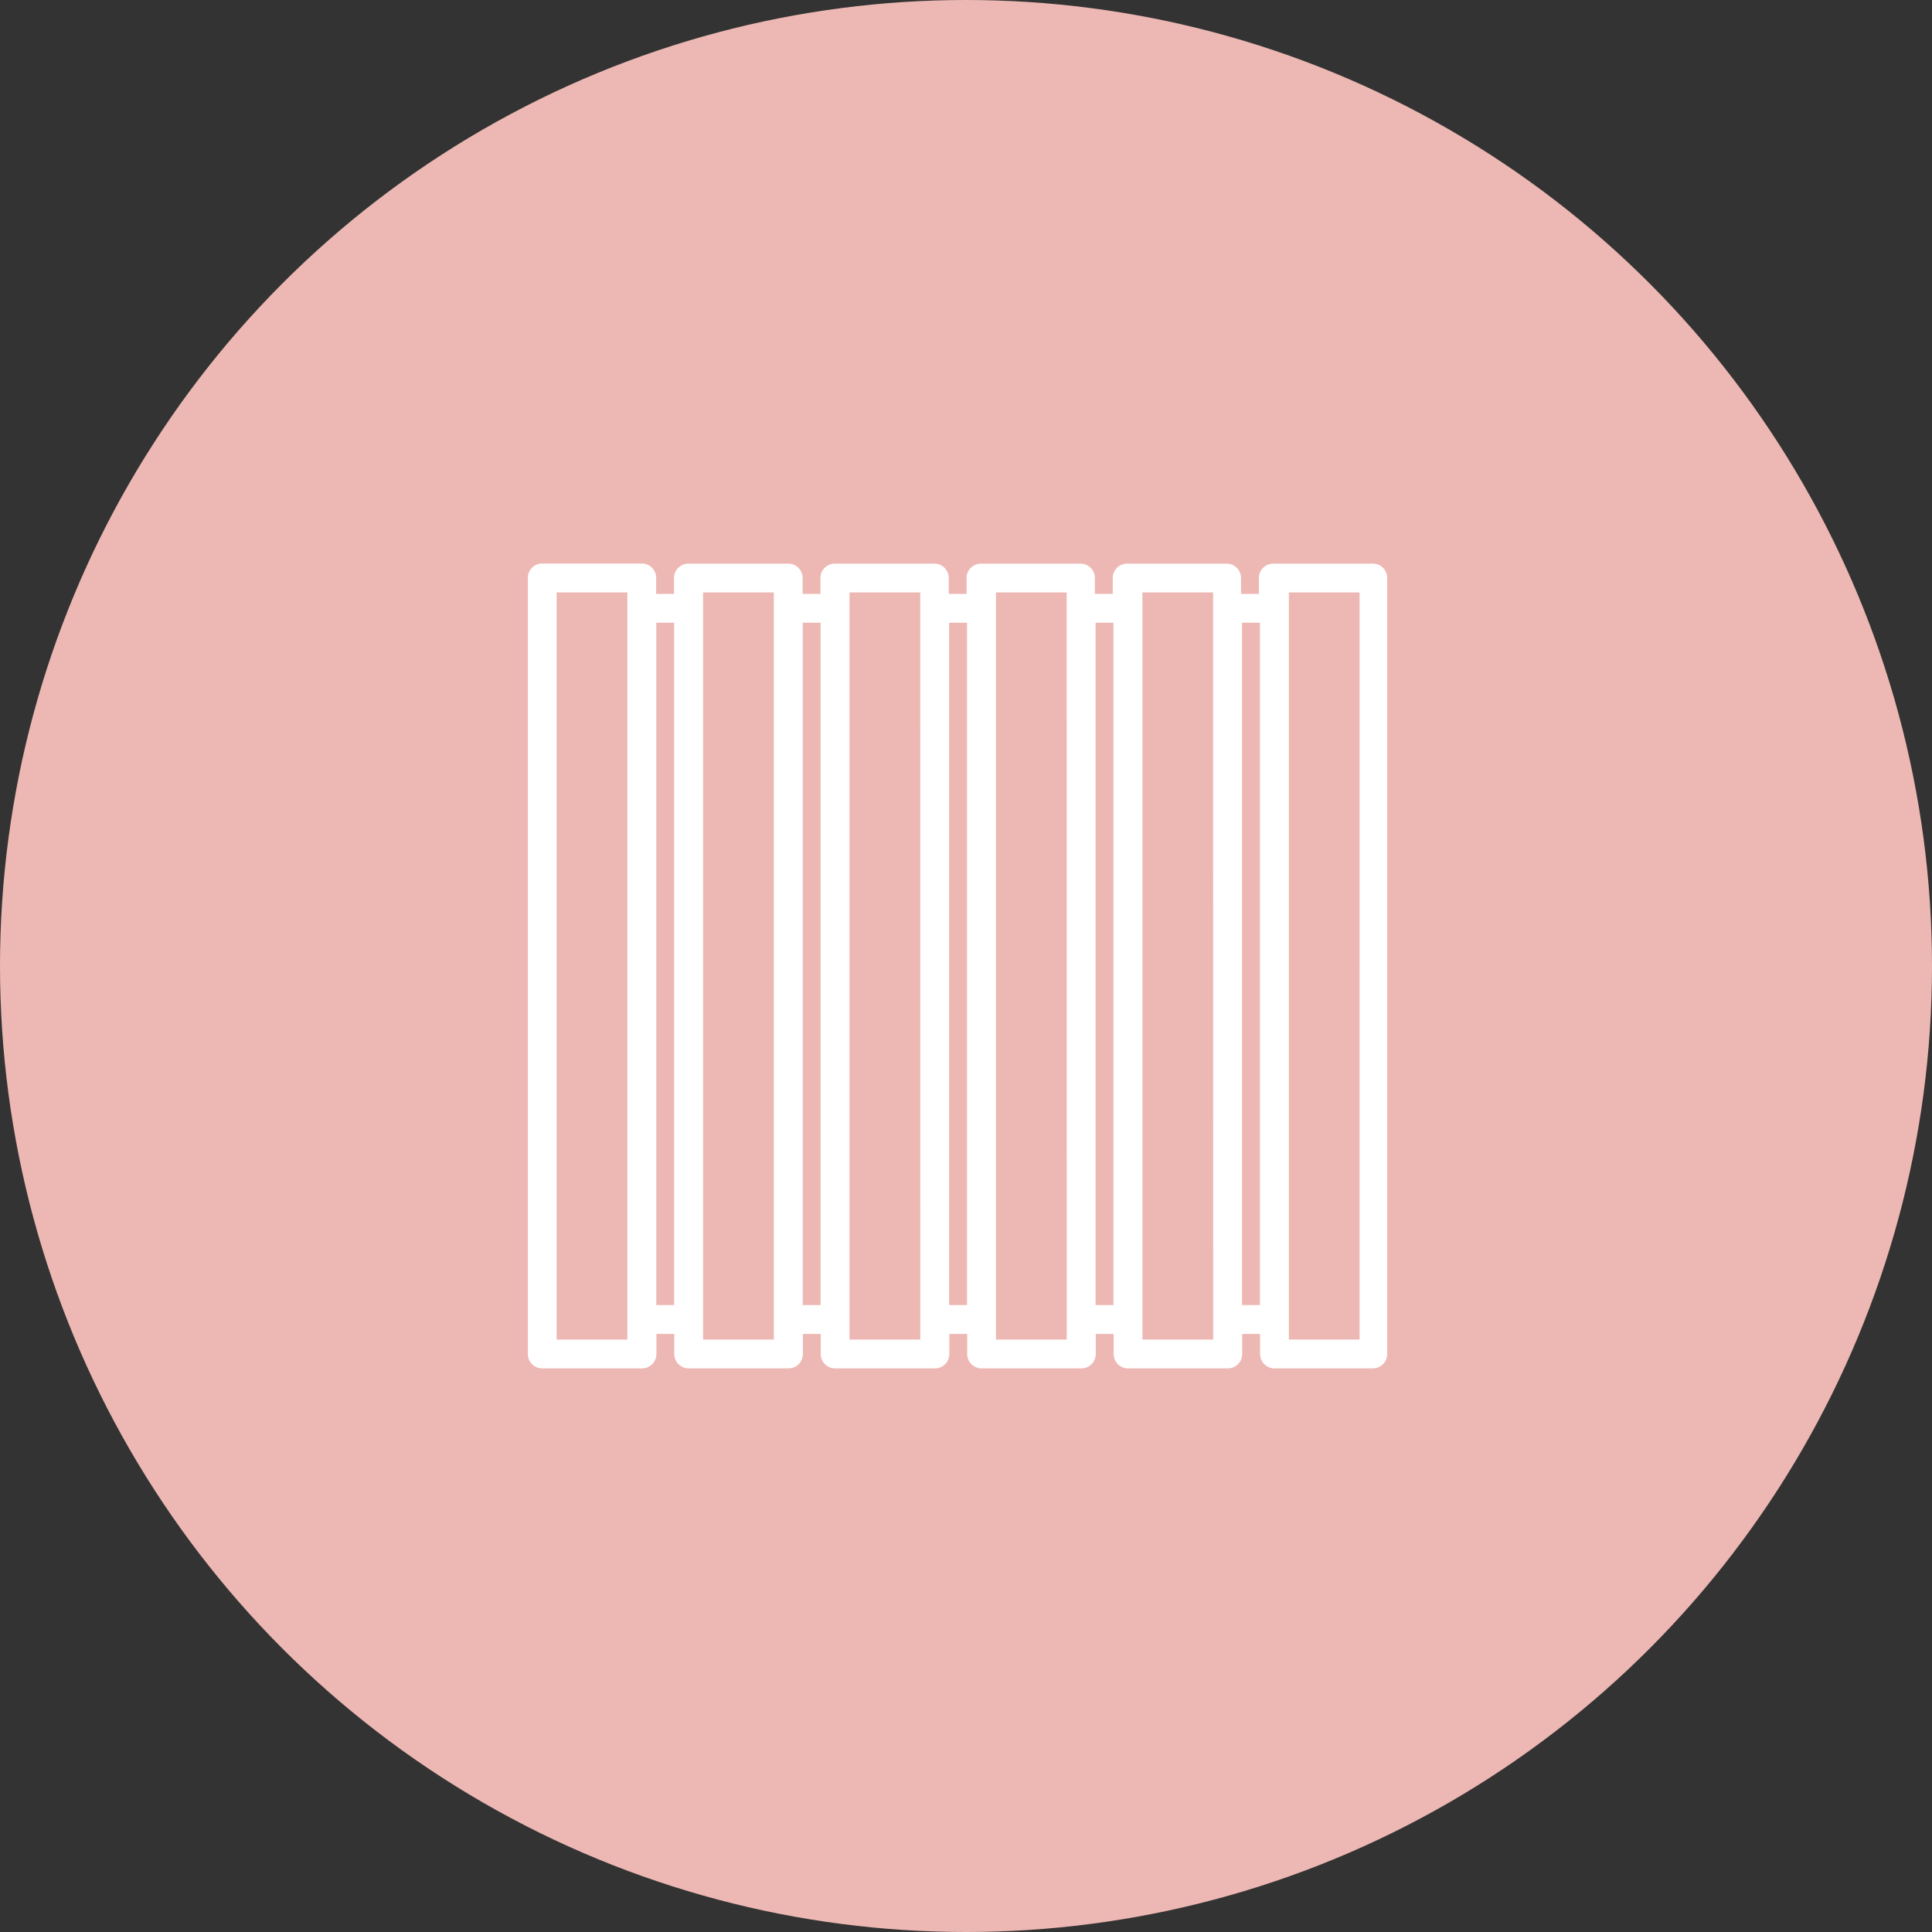 <svg xmlns="http://www.w3.org/2000/svg" width="54" height="54" viewBox="0 0 54 54"><rect x="0" y="0" width="54" height="54" fill="#333333" stroke="none"/><defs><style>.cls-2{fill:#fff}</style></defs><g id="Group_316" data-name="Group 316" transform="translate(-339 -695)"><circle id="Ellipse_12" data-name="Ellipse 12" cx="27" cy="27" r="27" transform="translate(339 695)" fill="#edb8b3"/><g id="Group_199" data-name="Group 199" transform="translate(354 711)"><g id="Group_200" data-name="Group 200"><path id="Path_18" data-name="Path 18" class="cls-2" d="M23.405 0H20.62a.154.154 0 00-.154.154v.694h-1V.154A.154.154 0 0019.312 0h-2.785a.154.154 0 00-.154.154v.694h-1V.154A.154.154 0 0015.219 0h-2.785a.154.154 0 00-.154.154v.694h-1V.154A.154.154 0 0011.126 0H8.34a.154.154 0 00-.154.154v.694h-1V.154A.154.154 0 007.032 0H4.247a.154.154 0 00-.154.154v.694h-1V.154A.154.154 0 002.939 0H.154A.154.154 0 000 .154v21.692A.154.154 0 00.154 22h2.785a.154.154 0 00.154-.154v-.812h1v.812a.154.154 0 00.154.154h2.785a.154.154 0 00.154-.154v-.812h1v.812A.154.154 0 008.34 22h2.785a.154.154 0 00.154-.154v-.812h1v.812a.154.154 0 00.154.154h2.785a.154.154 0 00.154-.154v-.812h1v.812a.154.154 0 00.154.154h2.785a.154.154 0 00.154-.154v-.812h1v.812a.154.154 0 00.155.154h2.785a.154.154 0 00.154-.154V.154A.154.154 0 0023.405 0M2.785 21.692H.308V.308h2.477zm.308-20.537h1v19.572h-1zm3.786 20.537H4.4V.308h2.479zm.307-20.537h1v19.572h-1zm3.786 20.537H8.494V.308h2.478zm.308-20.537h1v19.572h-1zm3.786 20.537h-2.479V.308h2.478zm.308-20.537h1v19.572h-1zm3.786 20.537h-2.479V.308h2.478zm.308-20.537h1v19.572h-1zm3.786 20.537h-2.48V.308h2.478z"/><path id="Path_18_-_Outline" data-name="Path 18 - Outline" class="cls-2" d="M.154-.25h2.785a.4.4 0 01.4.4V.6h.5V.154a.4.4 0 01.4-.4h2.793a.4.4 0 01.4.4V.6h.5V.154a.4.4 0 01.4-.4h2.785a.4.4 0 01.4.4V.6h.5V.154a.4.4 0 01.4-.4h2.785a.4.4 0 01.4.4V.6h.5V.154a.4.4 0 01.4-.4h2.785a.4.4 0 01.4.4V.6h.5V.154a.4.4 0 01.4-.4h2.785a.4.4 0 01.4.4v21.692a.4.4 0 01-.4.4H20.62a.4.4 0 01-.4-.4v-.562h-.5v.562a.4.4 0 01-.4.4h-2.793a.4.4 0 01-.4-.4v-.562h-.5v.562a.4.4 0 01-.4.4h-2.793a.4.4 0 01-.4-.4v-.562h-.5v.562a.4.4 0 01-.4.4H8.34a.4.4 0 01-.4-.4v-.562h-.5v.562a.4.4 0 01-.4.4H4.247a.4.4 0 01-.4-.4v-.562h-.5v.562a.4.4 0 01-.4.4H.154a.4.4 0 01-.4-.4V.154a.4.4 0 01.4-.404zm2.381.808H.558v20.884h1.977zm4.093 0H4.651v20.884h1.978zm4.093 0H8.744v20.884h1.978zm4.093 0h-1.977v20.884h1.978zm4.093 0h-1.976v20.884h1.978zm4.093 0h-1.976v20.884H23zm-19.157.847h-.5v19.072h.5zm4.093 0h-.5v19.072h.5zm4.093 0h-.5v19.072h.5zm4.093 0h-.5v19.072h.5zm4.093 0h-.5v19.072h.5z"/></g></g></g></svg>